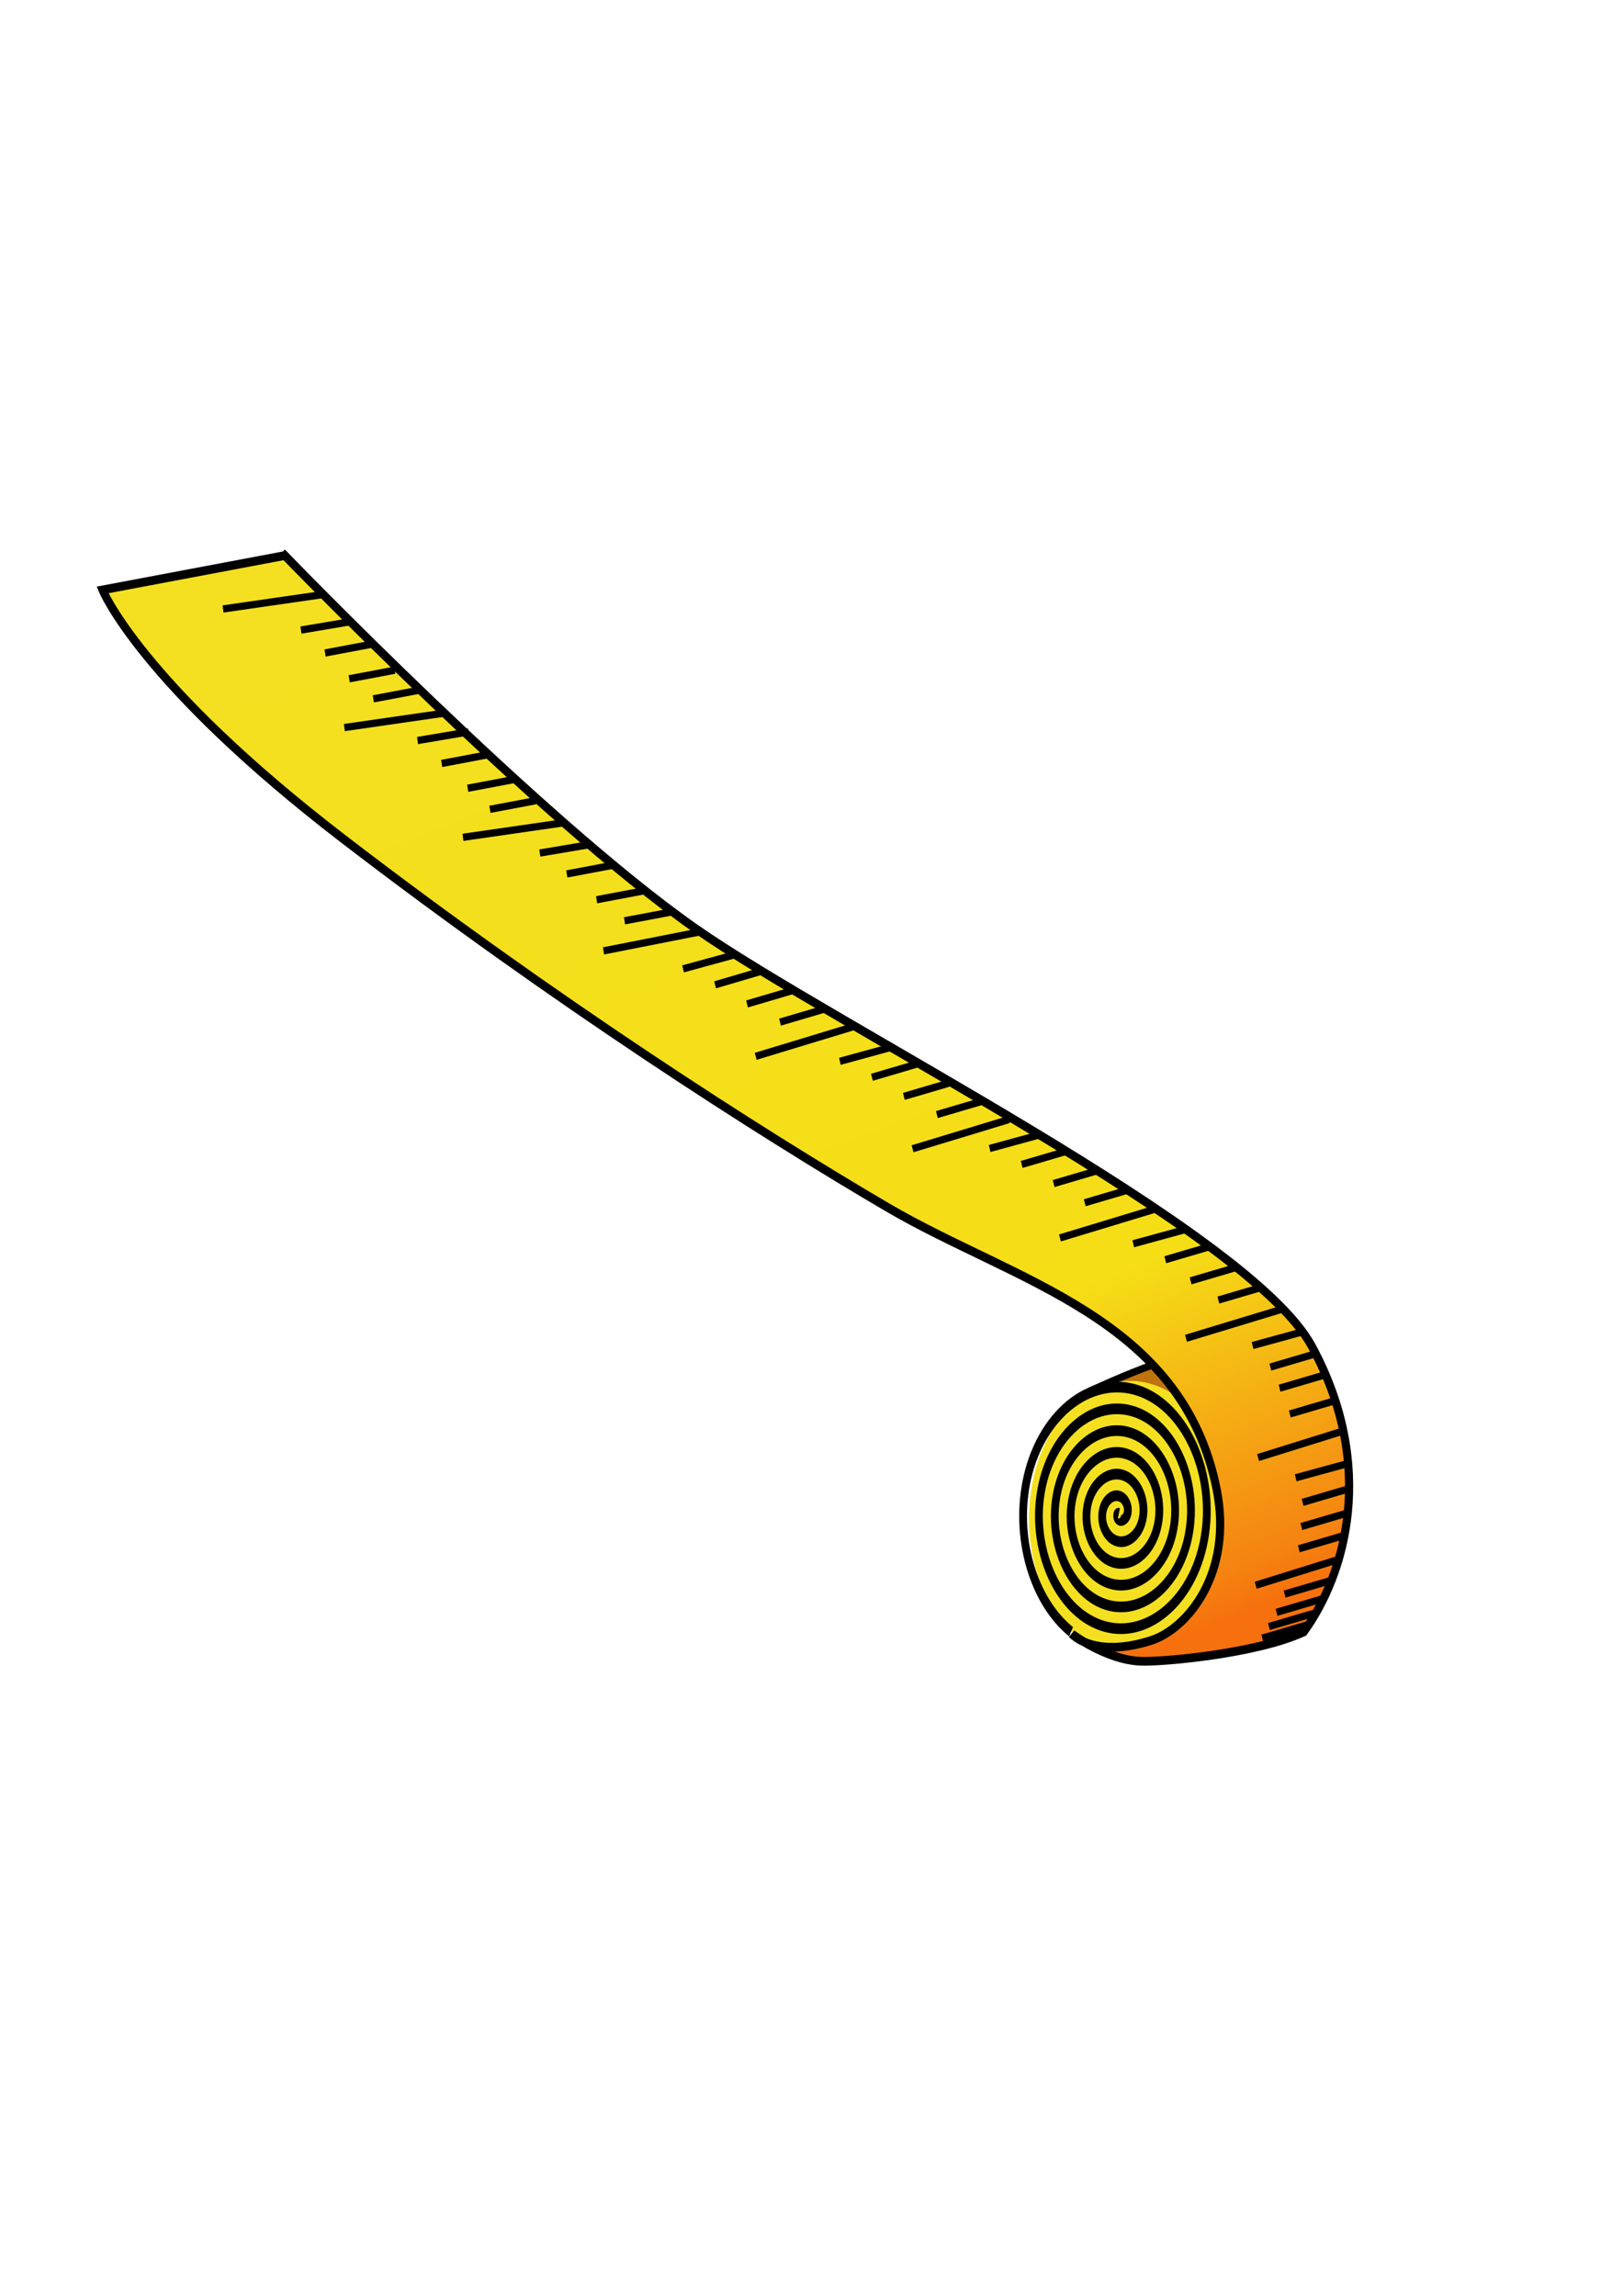 <?xml version="1.0" encoding="UTF-8" standalone="no"?>
<svg viewBox="0 0 744.094 1052.362" xmlns="http://www.w3.org/2000/svg">
<defs>
<linearGradient gradientUnits="userSpaceOnUse" id="linearGradient5197" x1="637.687" x2="710.696" y1="337.33" y2="536.958">
<stop offset="0" stop-color="#f4e020"/>
<stop offset=".708" stop-color="#f5de16"/>
<stop offset=".963" stop-color="#f58311"/>
<stop offset="1" stop-color="#f6700d"/>
</linearGradient>
</defs>
<g transform="matrix(2.534,0,0,2.709,-1290.312,-691.473)">
<path d="m706.299,490.663c0,0 6.954-3.007 11.441-4.452 8.246,8.378 9.701,13.779 10.63,17.105-3.8-6.891-10.476-16.535-22.071-12.653z" fill="#bf730e" fill-rule="evenodd" stroke="#000" stroke-width="1.226"/>
<path d="m654.842,518.538a15.28,23.283 0 1,1 -30.559,0 15.28,23.283 0 1,1 30.559,0z" fill="#f4e020" transform="matrix(1.193,0,0,.994,-49.381,-3.193)"/>
<path d="m560.739,349.249c0,0 46.081,44.626 74.215,63.059 25.169,16.49 100.226,51.171 111.566,70.699 11.753,20.24 6.179,38.56-1.455,48.386-8.628,3.715-25.707,5.108-29.509,4.955-6.287-.254-12.417-4.626-12.417-4.626s3.878,4.208 14.277,1.127c6.548-1.94 14.988-11.36 11.884-25.709-6.263-28.953-36.38-34.925-59.421-47.537-23.243-12.723-60.634-35.167-98.469-62.331-36.846-26.453-43.656-42.201-43.656-42.201l32.985-5.821z" fill="url(#linearGradient5197)" fill-rule="evenodd" stroke="#000" stroke-width="1.472"/>
<path d="m531.642,542.413c.458-.128.399.554.213.761-.503.561-1.383.202-1.735-.335-.631-.961-.063-2.215.883-2.71 1.388-.727 3.06.074 3.684,1.431 .831,1.809-.209,3.911-1.979,4.658-2.227.941-4.764-.344-5.632-2.527-1.052-2.643.479-5.619 3.075-6.607 3.059-1.165 6.474.613 7.581,3.623 1.278,3.475-.747,7.33-4.171,8.555-3.89,1.392-8.187-.881-9.53-4.719-1.507-4.306 1.015-9.043 5.267-10.504 4.721-1.621 9.9,1.149 11.478,5.815 1.736,5.136-1.282,10.758-6.363,12.452-5.551,1.851-11.615-1.416-13.427-6.911-1.967-5.966 1.55-12.472 7.459-14.401 6.381-2.082 13.33,1.683 15.375,8.007 2.198,6.795-1.817,14.188-8.555,16.349-7.21,2.313-15.045-1.95-17.324-9.103-2.429-7.625 2.084-15.903 9.651-18.298 8.04-2.544 16.761,2.217 19.272,10.199 2.66,8.455-2.351,17.619-10.747,20.246-8.869,2.776-18.476-2.484-21.221-11.295-2.892-9.284 2.618-19.334 11.843-22.195 9.699-3.007 20.192,2.751 23.169,12.391 2.612,8.457-1.131,17.806-8.728,22.285" fill="none" stroke="#000" stroke-width="1.549" transform="matrix(-.908,0,0,1.167,1194.372,-121.677)"/>
<path d="m752.301,497.362-15.476,4.516" fill="none" stroke="#000" stroke-width="1.226"/>
<path d="m567.5,355.868-17.948,2.425" fill="none" stroke="#000" stroke-width="1.226"/>
<path d="m589.452,375.934-17.948,2.425" fill="none" stroke="#000" stroke-width="1.226"/>
<path d="m610.91,394.506-17.948,2.425" fill="none" stroke="#000" stroke-width="1.226"/>
<path d="m636.202,412.86-17.81,3.287" fill="none" stroke="#000" stroke-width="1.226"/>
<path d="m663.353,429.042-17.423,4.944" fill="none" stroke="#000" stroke-width="1.226"/>
<path d="m691.729,444.685-17.423,4.944" fill="none" stroke="#000" stroke-width="1.226"/>
<path d="m718.397,459.777-17.423,4.944" fill="none" stroke="#000" stroke-width="1.226"/>
<path d="m741.206,476.755-17.423,4.944" fill="none" stroke="#000" stroke-width="1.226"/>
<path d="m751.872,518.97-15.476,4.516" fill="none" stroke="#000" stroke-width="1.226"/>
<path d="m572.865,360.406-9.216,1.455" fill="none" stroke="#000" stroke-width="1.226"/>
<path d="m593.96,379.099-9.216,1.455" fill="none" stroke="#000" stroke-width="1.226"/>
<path d="m616.083,398.135-9.216,1.455" fill="none" stroke="#000" stroke-width="1.226"/>
<path d="m641.819,416.877-9.039,2.314" fill="none" stroke="#000" stroke-width="1.226"/>
<path d="m670.195,432.52-9.039,2.314" fill="none" stroke="#000" stroke-width="1.226"/>
<path d="m697.292,447.269-9.039,2.314" fill="none" stroke="#000" stroke-width="1.226"/>
<path d="m723.274,463.39-9.039,2.314" fill="none" stroke="#000" stroke-width="1.226"/>
<path d="m744.859,480.609-9.039,2.314" fill="none" stroke="#000" stroke-width="1.226"/>
<path d="m752.663,502.99-9.039,2.314" fill="none" stroke="#000" stroke-width="1.226"/>
<path d="m650.476,352.159 0,0z" fill="none" stroke="#000" stroke-width="1.226"/>
<path d="m576.261,364.286-8.246,1.455" fill="none" stroke="#000" stroke-width="1.226"/>
<path d="m597.355,382.979-8.246,1.455" fill="none" stroke="#000" stroke-width="1.226"/>
<path d="m619.993,401.673-8.246,1.455" fill="none" stroke="#000" stroke-width="1.226"/>
<path d="m646.65,419.668-8.073,2.223" fill="none" stroke="#000" stroke-width="1.226"/>
<path d="m675.027,435.311-8.073,2.223" fill="none" stroke="#000" stroke-width="1.226"/>
<path d="m702.123,450.06-8.073,2.223" fill="none" stroke="#000" stroke-width="1.226"/>
<path d="m728.105,466.181-8.073,2.223" fill="none" stroke="#000" stroke-width="1.226"/>
<path d="m747.118,484.344-8.073,2.223" fill="none" stroke="#000" stroke-width="1.226"/>
<path d="m752.949,507.239-8.073,2.223" fill="none" stroke="#000" stroke-width="1.226"/>
<path d="m749.691,522.759-8.073,2.223" fill="none" stroke="#000" stroke-width="1.226"/>
<path d="m748.233,525.846-8.073,2.223" fill="none" stroke="#000" stroke-width="1.226"/>
<path d="m746.861,528.247-8.073,2.223" fill="none" stroke="#000" stroke-width="1.226"/>
<path d="m745.66,530.219-8.073,2.223" fill="none" stroke="#000" stroke-width="1.226"/>
<path d="m745.746,530.219-8.073,2.223" fill="none" stroke="#000" stroke-width="1.226"/>
<path d="m580.627,368.652-8.246,1.455" fill="none" stroke="#000" stroke-width="1.226"/>
<path d="m602.064,387.173-8.246,1.455" fill="none" stroke="#000" stroke-width="1.226"/>
<path d="m625.387,406.038-8.246,1.455" fill="none" stroke="#000" stroke-width="1.226"/>
<path d="m652.431,422.901-8.073,2.223" fill="none" stroke="#000" stroke-width="1.226"/>
<path d="m680.807,438.545-8.073,2.223" fill="none" stroke="#000" stroke-width="1.226"/>
<path d="m707.904,453.294-8.073,2.223" fill="none" stroke="#000" stroke-width="1.226"/>
<path d="m732.685,469.757-8.073,2.223" fill="none" stroke="#000" stroke-width="1.226"/>
<path d="m748.783,487.92-8.073,2.223" fill="none" stroke="#000" stroke-width="1.226"/>
<path d="m752.727,511.33-8.073,2.223" fill="none" stroke="#000" stroke-width="1.226"/>
<path d="m584.992,372.047-8.246,1.455" fill="none" stroke="#000" stroke-width="1.226"/>
<path d="m606.086,390.74-8.246,1.455" fill="none" stroke="#000" stroke-width="1.226"/>
<path d="m630.439,409.605-8.246,1.455" fill="none" stroke="#000" stroke-width="1.226"/>
<path d="m658.401,425.978-8.073,2.223" fill="none" stroke="#000" stroke-width="1.226"/>
<path d="m686.778,441.622-8.073,2.223" fill="none" stroke="#000" stroke-width="1.226"/>
<path d="m713.531,456.542-8.073,2.223" fill="none" stroke="#000" stroke-width="1.226"/>
<path d="m737.712,473.006-8.073,2.223" fill="none" stroke="#000" stroke-width="1.226"/>
<path d="m750.637,492.284-8.073,2.223" fill="none" stroke="#000" stroke-width="1.226"/>
<path d="m752.266,515.093-8.073,2.223" fill="none" stroke="#000" stroke-width="1.226"/>
<path d="m679.095,371.562 0,0z" fill="none" stroke="#000" stroke-width="1.226"/>
<path d="m707.942,489.592 0,0z" fill="none" stroke="#000" stroke-width="1.226"/>
</g>
</svg>
